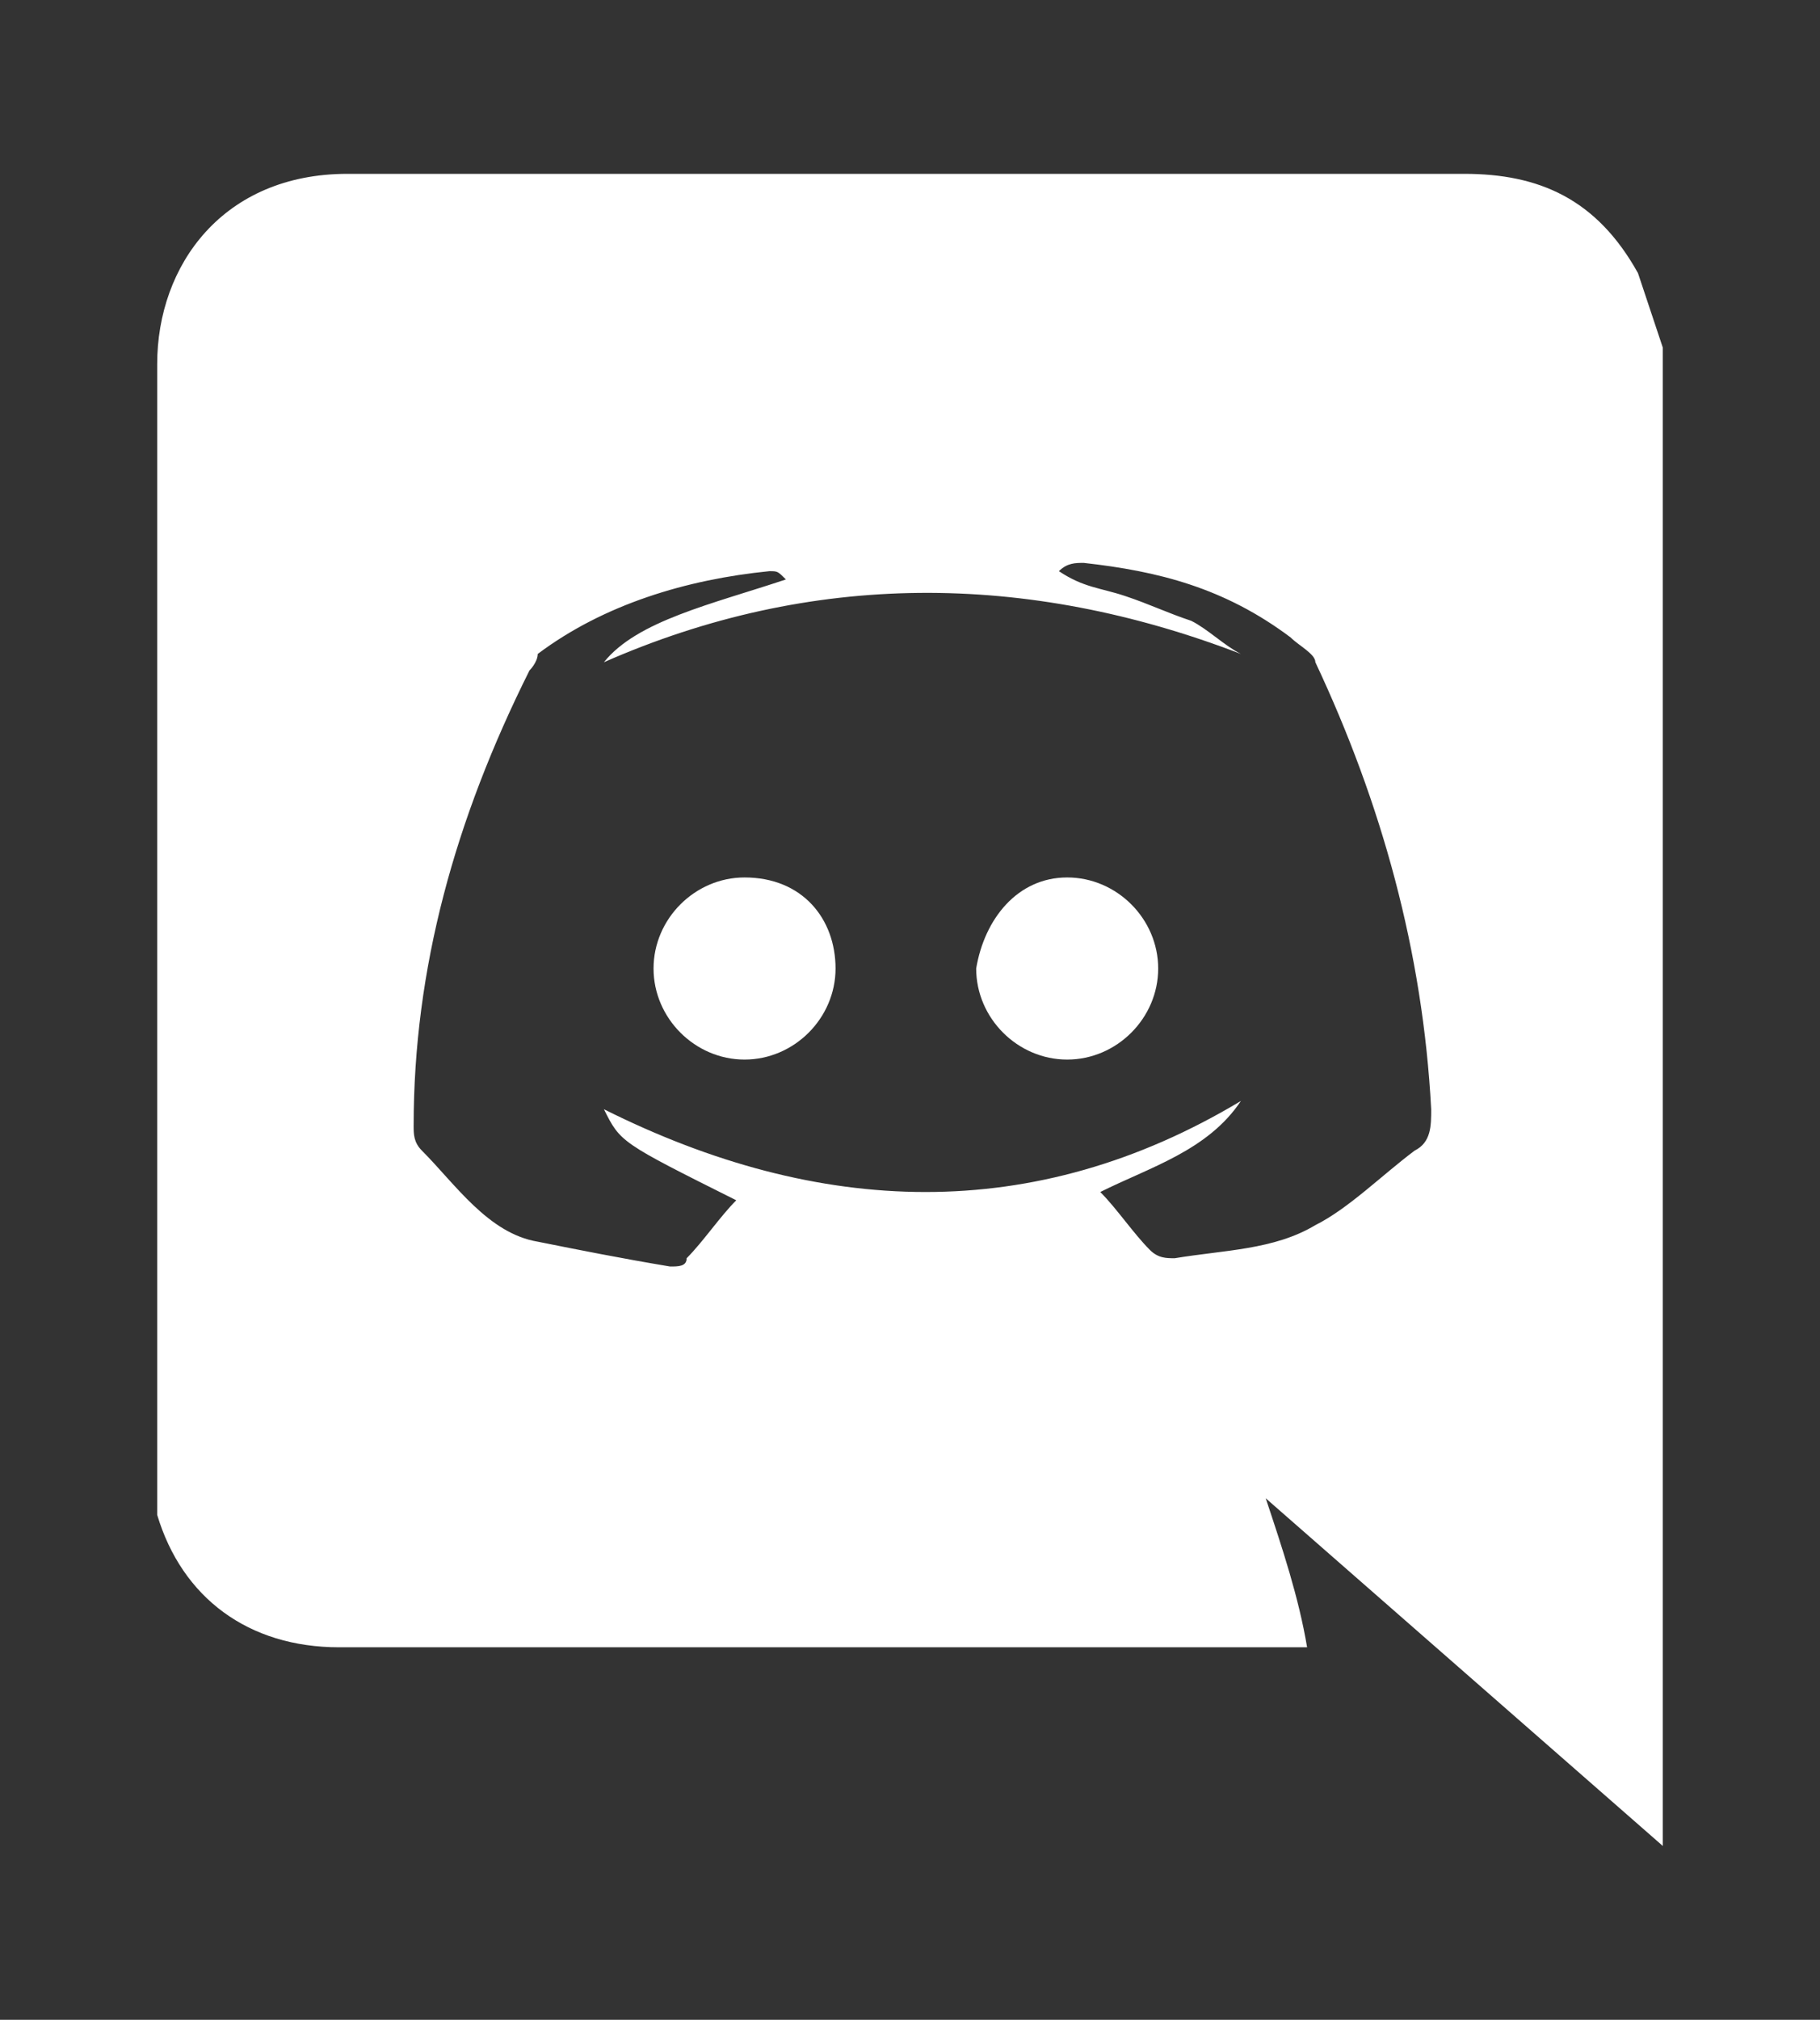 <?xml version="1.0" encoding="utf-8"?>
<!-- Generator: Adobe Illustrator 25.0.1, SVG Export Plug-In . SVG Version: 6.00 Build 0)  -->
<svg version="1.1" id="Layer_1" xmlns="http://www.w3.org/2000/svg" xmlns:xlink="http://www.w3.org/1999/xlink" x="0px" y="0px"
	 viewBox="0 0 22 24.4" style="enable-background:new 0 0 22 24.4;" xml:space="preserve">
<rect x="0" y="0" width="22" height="24.4" fill="#333333" stroke="none"/>
<style type="text/css">
	.st0{fill:#FFFFFF;}
</style>
<g>
	<path class="st0" d="M20.1,22.3c-1.6-1.4-3.2-2.8-4.8-4.2c0.2,0.6,0.4,1.2,0.5,1.8c-0.1,0-0.2,0-0.3,0c-3.8,0-7.6,0-11.4,0
		c-1.1,0-1.9-0.6-2.2-1.6c0-0.2,0-0.4,0-0.6c0-4.4,0-8.8,0-13.3c0-1.2,0.8-2.3,2.3-2.3c2.2,0,4.5,0,6.7,0c2.3,0,4.6,0,6.8,0
		c0.9,0,1.6,0.3,2.1,1.2c0.1,0.3,0.2,0.6,0.3,0.9c0,5.9,0,11.8,0,17.7C20.1,22,20.1,22.1,20.1,22.3z M9.5,7C9.4,6.9,9.4,6.9,9.3,6.9
		c-1,0.1-2,0.4-2.8,1C6.5,8,6.4,8.1,6.4,8.1C5.5,9.9,5,11.7,5,13.6c0,0.1,0,0.2,0.1,0.3c0.4,0.4,0.8,1,1.4,1.1
		c0.5,0.1,1,0.2,1.6,0.3c0.1,0,0.2,0,0.2-0.1c0.2-0.2,0.4-0.5,0.6-0.7c-1.4-0.7-1.4-0.7-1.6-1.1c2.6,1.3,5.2,1.4,7.7-0.1
		c-0.4,0.6-1.1,0.8-1.7,1.1c0.2,0.2,0.4,0.5,0.6,0.7c0.1,0.1,0.2,0.1,0.3,0.1c0.6-0.1,1.2-0.1,1.7-0.4c0.4-0.2,0.8-0.6,1.2-0.9
		c0.2-0.1,0.2-0.3,0.2-0.5c-0.1-1.9-0.6-3.7-1.4-5.4c0-0.1-0.2-0.2-0.3-0.3c-0.8-0.6-1.6-0.8-2.5-0.9c-0.1,0-0.2,0-0.3,0.1
		c0.3,0.2,0.5,0.2,0.8,0.3c0.3,0.1,0.5,0.2,0.8,0.3c0.2,0.1,0.4,0.3,0.6,0.4c-2.6-1-5.2-1-7.7,0.1C7.7,7.5,8.6,7.3,9.5,7z"/>
	<path class="st0" d="M10.1,11.7c0,0.6-0.5,1.1-1.1,1.1c-0.6,0-1.1-0.5-1.1-1.1c0-0.6,0.5-1.1,1.1-1.1C9.7,10.6,10.1,11.1,10.1,11.7
		z"/>
	<path class="st0" d="M12.9,10.6c0.6,0,1.1,0.5,1.1,1.1c0,0.6-0.5,1.1-1.1,1.1c-0.6,0-1.1-0.5-1.1-1.1
		C11.9,11.1,12.3,10.6,12.9,10.6z"/>
</g>
</svg>
